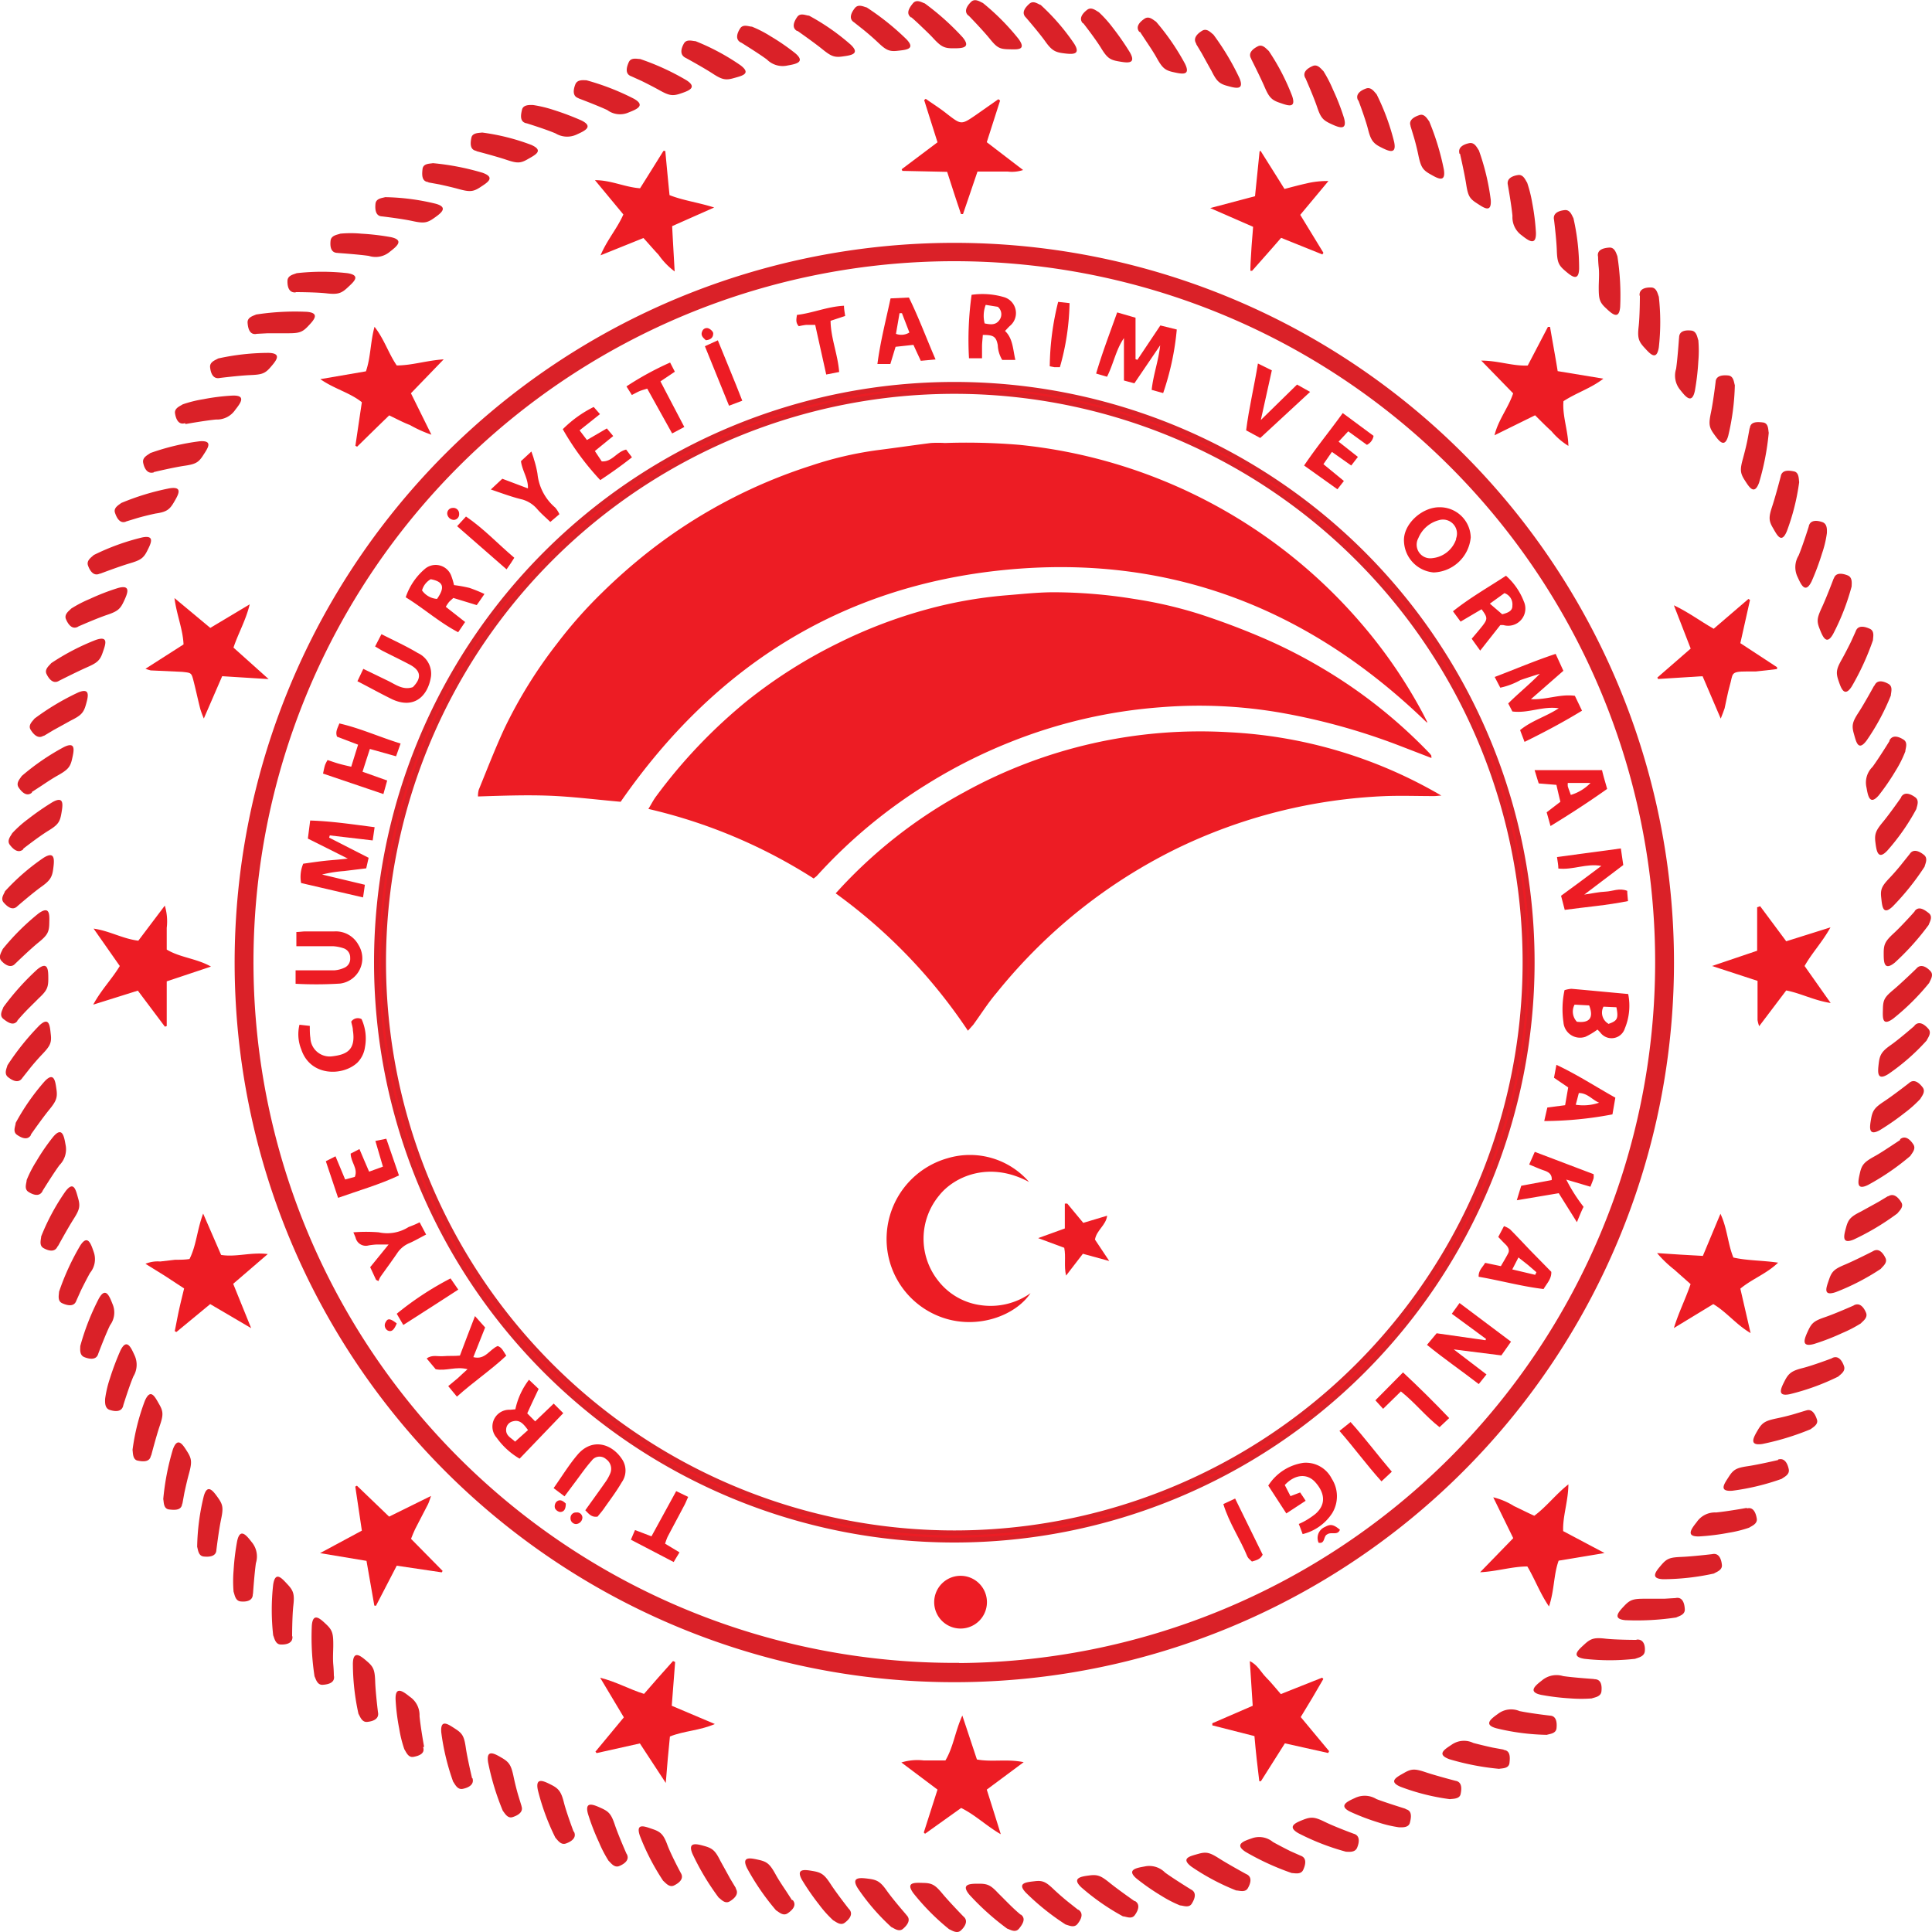 <?xml version="1.0" encoding="UTF-8"?> <svg xmlns="http://www.w3.org/2000/svg" viewBox="0 0 200 200"><defs><style>.cls-1,.cls-2,.cls-3{fill:#ed1c24;}.cls-2,.cls-3{stroke:#da2128;stroke-miterlimit:10;}.cls-2{stroke-width:0.5px;}.cls-4{fill:#da2128;}</style></defs><g id="Layer_2" data-name="Layer 2"><g id="www.VektorelCizim.net"><path class="cls-1" d="M95.63,189.7l1.42-4.44-3.74-2.81a5.69,5.69,0,0,1,2.32-.21c.73,0,1.46,0,2.24,0,.83-1.4,1-3,1.75-4.65l1.51,4.55c1.55.29,3.12-.08,4.84.28l-3.82,2.84c.49,1.55.95,3,1.45,4.62-1.5-.87-2.64-2-4.1-2.72l-3.74,2.67Z"></path><path class="cls-1" d="M161.82,158.5l4.28,2.27-4.75.79c-.53,1.46-.43,3.05-1,4.74-.95-1.4-1.45-2.81-2.24-4.14-1.58,0-3.12.51-4.89.6l3.43-3.53L154.58,155a7.22,7.22,0,0,1,2.15.91c.69.32,1.36.67,2.1,1,1.27-.94,2.2-2.2,3.53-3.25C162.34,155.44,161.75,157,161.82,158.5Z"></path><path class="cls-1" d="M38.75,166.21c-.27-1.52-.53-3-.81-4.63l-4.81-.8,4.33-2.33c-.23-1.53-.45-3-.68-4.56l.17-.09L40.28,157l4.34-2.14c-.13.37-.2.62-.31.85-.44.86-.9,1.72-1.34,2.59-.15.3-.27.63-.42,1l3.27,3.32-.09.15-4.66-.69-2.15,4.15Z"></path><path class="cls-1" d="M161.25,38.42l4.73.78c-1.29,1-2.78,1.45-4.13,2.33-.13,1.5.47,3,.51,4.63a7.27,7.27,0,0,1-1.76-1.53c-.57-.51-1.1-1.06-1.69-1.64l-4.2,2.07c.41-1.65,1.43-2.83,1.93-4.34l-3.3-3.39c1.76,0,3.24.58,4.81.51l2.09-4,.22,0C160.72,35.39,161,36.86,161.25,38.42Z"></path><path class="cls-1" d="M103.53,10.41l-1.38,4.31,3.76,2.88a3.65,3.65,0,0,1-1.6.16c-.49,0-1,0-1.46,0h-1.66c-.51,1.49-1,2.95-1.5,4.4h-.21c-.23-.7-.47-1.4-.7-2.11s-.47-1.45-.73-2.26l-4.64-.1-.07-.17,3.71-2.79c-.47-1.49-.93-2.93-1.38-4.37l.16-.13c.75.53,1.51,1,2.24,1.59,1.45,1.11,1.44,1.12,3,.05l2.28-1.6Z"></path><path class="cls-1" d="M40.29,43c-1.16,1.12-2.24,2.18-3.32,3.24l-.18-.09c.22-1.48.44-3,.67-4.51-1.24-1-2.84-1.37-4.3-2.39l4.72-.81c.5-1.43.45-3,.89-4.61,1,1.27,1.45,2.76,2.3,4,1.57,0,3.07-.51,4.86-.63l-3.39,3.51L44.66,45a12.89,12.89,0,0,1-2.22-1C41.75,43.74,41.08,43.38,40.29,43Z"></path><path class="cls-1" d="M182.21,93.81l2.7,3.63L189.49,96c-.85,1.54-1.91,2.63-2.68,4l2.7,3.83c-1.71-.26-3.07-1-4.6-1.3l-2.8,3.7a3.24,3.24,0,0,1-.17-.64c0-.94,0-1.87,0-2.81,0-.38,0-.76,0-1.24L177.23,100l4.67-1.58V93.92Z"></path><path class="cls-1" d="M21.84,100.06l-4.58,1.53v4.63l-.19.06-2.8-3.73L9.65,104c.83-1.54,1.94-2.65,2.75-4L9.69,96.13c1.68.24,3,1.05,4.63,1.25l1.35-1.79,1.39-1.84a5.61,5.61,0,0,1,.2,2.3c0,.73,0,1.46,0,2.25C18.66,99.14,20.34,99.21,21.84,100.06Z"></path><path class="cls-1" d="M64.58,177.78c-.83-1.4-1.6-2.67-2.45-4.1,1.66.41,3,1.19,4.54,1.67l1.51-1.73c.49-.56,1-1.11,1.49-1.67l.22.1c-.12,1.49-.23,3-.35,4.53L74,178.47c-1.59.69-3.18.7-4.65,1.29-.07.78-.15,1.54-.22,2.29s-.13,1.51-.21,2.52l-2.68-4.09-4.48,1-.12-.15Z"></path><path class="cls-1" d="M69.84,28.1a7.51,7.51,0,0,1-1.67-1.73c-.52-.55-1-1.12-1.56-1.73l-4.44,1.79c.67-1.6,1.72-2.77,2.36-4.23l-2.94-3.55c1.68,0,3.1.73,4.67.84.82-1.3,1.62-2.59,2.42-3.87l.19,0c.14,1.49.28,3,.44,4.58,1.42.56,3,.76,4.62,1.28l-4.35,1.93C69.66,25,69.75,26.47,69.84,28.1Z"></path><path class="cls-1" d="M129.86,179.72l-4.36-1.11,0-.22,4.18-1.81c-.1-1.55-.2-3-.3-4.62.82.39,1.15,1.15,1.69,1.69s1,1.13,1.52,1.72l4.28-1.7.12.14c-.38.65-.75,1.3-1.13,1.94l-1.21,2,2.94,3.53-.1.19-4.48-1-2.48,3.92-.17,0C130.17,182.86,130,181.36,129.86,179.72Z"></path><path class="cls-1" d="M181.22,138c-1.51-.89-2.47-2.17-3.86-3l-4.08,2.48c.5-1.63,1.2-3,1.73-4.55-.56-.5-1.13-1-1.69-1.5a12.11,12.11,0,0,1-1.78-1.71l2.44.16,2.3.13,1.82-4.36c.72,1.54.75,3.09,1.34,4.53,1.47.33,3,.29,4.63.53-1.21,1.16-2.68,1.67-3.91,2.69Z"></path><path class="cls-1" d="M178.13,74.39,176.25,70l-4.61.29-.07-.15,3.45-3c-.54-1.39-1.1-2.82-1.74-4.48,1.55.74,2.73,1.64,4.12,2.43L181,62l.16.11-1,4.47,3.8,2.49,0,.19c-.74.09-1.48.18-2.21.25-.31,0-.63,0-.94,0-1.73,0-1.38.23-1.75,1.48-.22.77-.35,1.56-.53,2.34C178.42,73.67,178.31,73.91,178.13,74.39Z"></path><path class="cls-1" d="M27.81,70.3,23,70l-1.9,4.38a9.69,9.69,0,0,1-.37-1c-.24-.94-.44-1.89-.68-2.83s-.24-.89-1.19-1L15.6,69.4a4.48,4.48,0,0,1-.54-.17L19,66.71c-.07-1.59-.7-3-.94-4.8L21.77,65l4.08-2.44c-.41,1.68-1.19,3-1.68,4.48Z"></path><path class="cls-1" d="M130.49,15.61c.81,1.29,1.62,2.57,2.48,3.95.77-.2,1.5-.4,2.23-.56a9.12,9.12,0,0,1,2.32-.26l-2.92,3.5L137,26.17l-.11.17-4.27-1.72c-1,1.16-2,2.28-3,3.41l-.18,0c0-.72.06-1.45.1-2.17s.12-1.51.18-2.38l-4.44-1.94,4.64-1.23c.16-1.6.32-3.12.47-4.63Z"></path><path class="cls-1" d="M19.06,133.38l-2-1.31-2-1.24a3.25,3.25,0,0,1,1.52-.24l1.55-.18c.48,0,1,0,1.49-.08.72-1.44.77-3,1.41-4.7l1.86,4.28c1.55.25,3.1-.31,4.83-.09l-3.58,3.08L26,137.49,21.76,135l-3.5,2.89-.17-.09c.15-.73.28-1.46.44-2.19S18.86,134.2,19.06,133.38Z"></path><path class="cls-1" d="M99.57,163.13a2.73,2.73,0,0,1,.06,5.45,2.73,2.73,0,1,1-.06-5.45Z"></path><path class="cls-1" d="M120.41,40.69l-1.19-.33c.17-1.6.71-3,.88-4.61l-2.67,3.93-1.08-.29V35c-.83,1.2-1.07,2.64-1.75,4l-1.13-.33c.64-2.17,1.42-4.2,2.18-6.33l1.9.55v4.29l.19.07,2.38-3.56,1.7.42A28,28,0,0,1,120.41,40.69Z"></path><path class="cls-1" d="M38.16,88.8c-.09.39-.16.71-.25,1.09l-2.29.28a13.85,13.85,0,0,0-2.28.36l4.43,1.06c-.06.45-.11.81-.19,1.31l-6.41-1.49a3.5,3.5,0,0,1,.22-2c.72-.1,1.44-.21,2.15-.29S35,89,36,88.88l-2.13-1.07-2-1,.24-1.87c2.26.07,4.4.4,6.67.69-.07.49-.13.88-.2,1.37l-4.44-.52-.07.23Z"></path><path class="cls-1" d="M157.82,76.8c-.18-.49-.32-.83-.46-1.22,1.22-1,2.68-1.39,4-2.26-1.67-.25-3.16.55-4.8.33l-.43-.83c1.06-1.06,2.24-2,3.27-3.07-.67.21-1.34.42-2,.65a7.55,7.55,0,0,1-2.09.79l-.58-1.11c2.11-.8,4.13-1.67,6.31-2.39l.8,1.75-3.36,2.94c1.61.08,3-.56,4.55-.35l.74,1.54C161.85,74.74,159.92,75.77,157.82,76.8Z"></path><path class="cls-1" d="M150.29,136c.31-.42.52-.73.8-1.11l5.33,4-1,1.42-4.93-.62,3.39,2.59-.8,1c-1.77-1.37-3.58-2.61-5.36-4.06l1-1.2,5.05.72.07-.13Z"></path><path class="cls-1" d="M161.6,92.73c1.38-1,2.71-2,4.17-3.09-1.55-.29-2.93.44-4.45.27,0-.38-.08-.73-.14-1.19l6.61-.89c.09.63.16,1.13.25,1.72L164,92.61c.82-.12,1.51-.28,2.22-.31s1.41-.41,2.23-.08c0,.31.05.64.08,1.06-2.19.44-4.35.61-6.55.91Z"></path><path class="cls-1" d="M33.44,80.08c.08-.37.13-.64.21-.89a3.53,3.53,0,0,1,.26-.51c.43.14.81.28,1.21.39s.78.2,1.24.3c.25-.81.47-1.52.71-2.28l-2.18-.83c-.2-.52.07-.9.24-1.37,2.18.5,4.16,1.41,6.34,2.08L41,78.29l-2.71-.76c-.27.83-.51,1.57-.76,2.36l2.55.91-.39,1.4Z"></path><path class="cls-1" d="M133.59,154.88l1-.38c.18.27.35.51.57.86l-2,1.31-1.87-2.88a5.2,5.2,0,0,1,3.65-2.36,3,3,0,0,1,2.92,1.64,3.36,3.36,0,0,1,.05,3.57,5.08,5.08,0,0,1-3.06,2.17c-.15-.4-.26-.7-.4-1.05a6.74,6.74,0,0,0,.71-.35,8.47,8.47,0,0,0,1-.68c1.24-1.07.88-2.31,0-3.29s-2.16-.79-3.16.29Z"></path><path class="cls-1" d="M47.3,144.58l-.9-1.09,1-.83c.29-.26.57-.55,1-.92-1.21-.32-2.23.22-3.3,0l-.93-1.11c.56-.42,1.16-.19,1.72-.24s1.17,0,1.72-.06c.52-1.37,1-2.66,1.56-4.09l1.05,1.18L49,140.49c1.23.32,1.67-.8,2.52-1.15.44.14.6.57.89,1C50.81,141.84,49,143.05,47.3,144.58Z"></path><path class="cls-1" d="M163.24,126.52l-1.88-3-4.34.73c.17-.57.3-1,.46-1.5l3.15-.59c.06-.63-.36-.85-.81-1s-.95-.38-1.52-.61l.58-1.31,6.09,2.31a1.92,1.92,0,0,1,0,.42c-.08.26-.19.51-.33.88l-2.5-.74a17.24,17.24,0,0,0,1.79,2.82C163.73,125.32,163.54,125.79,163.24,126.52Z"></path><path class="cls-1" d="M37,70.52l.61-1.28,2.56,1.24c.8.39,1.57,1,2.57.65.94-.95.84-1.72-.34-2.34-.93-.49-1.86-.94-2.79-1.41-.24-.13-.47-.28-.78-.46.22-.42.41-.8.66-1.27,1.32.67,2.58,1.24,3.76,1.95A2.36,2.36,0,0,1,44.62,70c-.29,2-1.7,3.45-4,2.4C39.45,71.83,38.3,71.19,37,70.52Z"></path><path class="cls-1" d="M58.44,154.9l-1.13-.85c.85-1.2,1.57-2.39,2.46-3.44,1.53-1.82,3.63-1.17,4.69.55a2.1,2.1,0,0,1-.1,2.29c-.58,1-1.24,1.85-1.87,2.76-.2.28-.43.54-.63.79-.62.1-.91-.29-1.27-.66.71-1,1.4-1.94,2.07-2.9a4.51,4.51,0,0,0,.51-.91,1.22,1.22,0,0,0-.43-1.48,1,1,0,0,0-1.49.16c-.67.75-1.23,1.59-1.84,2.39Z"></path><path class="cls-1" d="M30.6,101.84v-1.39c.43,0,.8,0,1.17,0,.94,0,1.88,0,2.82,0a3,3,0,0,0,1.08-.28,1,1,0,0,0,.58-1,1,1,0,0,0-.67-1,4.29,4.29,0,0,0-1.11-.22c-1,0-1.95,0-2.92,0-.27,0-.54,0-.87,0V96.48c.33,0,.63-.06.93-.06,1,0,2,0,3,0a2.66,2.66,0,0,1,2.5,1.4,2.63,2.63,0,0,1-1.91,4A39.41,39.41,0,0,1,30.6,101.84Z"></path><path class="cls-1" d="M61.58,46.69l.71,1.07c1.08.08,1.54-1,2.53-1.22l.6.8c-1.1.87-2.19,1.64-3.28,2.36a27.6,27.6,0,0,1-3.88-5.27,12.1,12.1,0,0,1,3.2-2.3l.65.74L60,44.55l.76,1,2.06-1.2.66.79Z"></path><path class="cls-1" d="M35,124c-.45-1.34-.84-2.52-1.27-3.79l1-.51,1,2.4,1-.27c.36-.87-.42-1.51-.43-2.41l.91-.47c.34.8.64,1.52,1,2.34l1.43-.52c-.26-.91-.5-1.73-.78-2.66l1.13-.23c.44,1.28.85,2.48,1.31,3.8C39.31,122.62,37.2,123.22,35,124Z"></path><path class="cls-1" d="M139,42.76l3.19,2.36a1.25,1.25,0,0,1-.69.93l-1.93-1.4-1,1.07,2,1.58-.69.89-2-1.41L137,48.05l2.12,1.74-.67.86L135,48.19C136.28,46.29,137.66,44.62,139,42.76Z"></path><path class="cls-1" d="M134.27,39.81l1.35.76-5.16,4.77L129,44.55c.29-2.31.83-4.52,1.22-6.92l1.44.71c-.37,1.67-.73,3.28-1.14,5.14Z"></path><path class="cls-1" d="M31,106.08l1.07.12c0,.48,0,.86.06,1.24a2,2,0,0,0,2.26,1.91c1.47-.18,2.46-.63,2.14-2.69,0-.3-.12-.61-.17-.9a.82.82,0,0,1,1.07-.26,4.84,4.84,0,0,1,.35,2.91A2.83,2.83,0,0,1,37,110c-1.52,1.43-4.88,1.44-5.81-1.36A4.2,4.2,0,0,1,31,106.08Z"></path><path class="cls-1" d="M50.81,50.67,52,49.56l2.65,1c.05-1-.59-1.81-.72-2.82l1.08-1c.12.36.21.58.26.8a10.08,10.08,0,0,1,.37,1.51,5.3,5.3,0,0,0,1.84,3.5,3,3,0,0,1,.43.68l-.94.8c-.48-.46-.95-.86-1.35-1.32a3.17,3.17,0,0,0-1.54-1C53.06,51.47,52.06,51.1,50.81,50.67Z"></path><path class="cls-1" d="M43.44,126.53l.67,1.27c-.62.32-1.15.63-1.71.88a2.79,2.79,0,0,0-1.25,1c-.57.84-1.17,1.65-1.75,2.47a2.52,2.52,0,0,0-.22.47l-.25-.13c-.2-.43-.39-.85-.61-1.31l1.91-2.35H39a7.61,7.61,0,0,0-.82.09,1.09,1.09,0,0,1-1.37-.8c-.06-.16-.13-.32-.23-.55a16.41,16.41,0,0,1,2.63,0,4.12,4.12,0,0,0,3.09-.55C42.61,126.9,43,126.76,43.44,126.53Z"></path><path class="cls-1" d="M69.37,37.53l.49.95-1.49,1c.82,1.58,1.62,3.1,2.47,4.72l-1.26.67L67,40.23c-.27.09-.53.15-.77.25s-.49.24-.82.41L64.85,40A31.28,31.28,0,0,1,69.37,37.53Z"></path><path class="cls-1" d="M70,154.36l1.24.6c-.18.39-.31.73-.47,1-.55,1.05-1.11,2.08-1.66,3.13a6.34,6.34,0,0,0-.26.71l1.49.9c-.2.34-.38.62-.6,1l-4.43-2.31c.15-.35.27-.65.43-1l1.7.65Z"></path><path class="cls-1" d="M86.87,38.51l-1.34.26c-.39-1.77-.76-3.41-1.14-5.14-.32,0-.62,0-.92,0a6.34,6.34,0,0,0-.78.14c-.35-.38-.25-.74-.19-1.17,1.63-.19,3.14-.86,4.87-.95,0,.39.08.72.12,1.06l-1.51.5C86,35,86.73,36.68,86.87,38.51Z"></path><path class="cls-1" d="M143.18,145.84l-.8-.88,2.86-2.89c1.66,1.55,3.2,3.07,4.78,4.73l-1,.94c-1.45-1.13-2.54-2.54-4-3.7Z"></path><path class="cls-1" d="M109.54,31.25l1.18.13a25.58,25.58,0,0,1-1,6.63c-.18,0-.37,0-.57,0l-.48-.09A28.54,28.54,0,0,1,109.54,31.25Z"></path><path class="cls-1" d="M126.64,155.7l1.22-.57,2.85,5.81c-.25.5-.67.57-1.11.71-.16-.17-.38-.31-.47-.51C128.39,159.32,127.24,157.68,126.64,155.7Z"></path><path class="cls-1" d="M138.66,148.13l1.15-.92c1.5,1.67,2.81,3.43,4.27,5.14l-1.07,1C141.47,151.65,140.18,149.86,138.66,148.13Z"></path><path class="cls-1" d="M41.75,137.16,41.07,136a32,32,0,0,1,5.57-3.66l.8,1.16C45.52,134.75,43.69,135.92,41.75,137.16Z"></path><path class="cls-1" d="M76.84,41.48,75.47,42c-.85-2.11-1.66-4.11-2.5-6.16l1.34-.61C75.14,37.3,76,39.31,76.84,41.48Z"></path><path class="cls-1" d="M52.44,58.94l-5.12-4.47.92-1c1.85,1.26,3.32,2.85,5,4.27C53,58.13,52.78,58.46,52.44,58.94Z"></path><path class="cls-1" d="M137.37,158.85c-.38.19-.19,1-.87.85a1.23,1.23,0,0,1,.66-1.63c.56-.32.88-.27,1.55.29C138.45,159,137.82,158.52,137.37,158.85Z"></path><path class="cls-1" d="M47,53.82a.71.71,0,0,1-.7-.61.57.57,0,0,1,.55-.63.6.6,0,0,1,.68.6A.58.58,0,0,1,47,53.82Z"></path><path class="cls-1" d="M41.07,137c-.29.71-.55.9-.92.74a.62.62,0,0,1-.22-.88C40.14,136.45,40.4,136.48,41.07,137Z"></path><path class="cls-1" d="M73.07,35.22c-.27-.25-.58-.49-.37-.94a.5.5,0,0,1,.7-.26c.19.09.43.32.43.49C73.84,34.94,73.56,35.18,73.07,35.22Z"></path><path class="cls-1" d="M60.29,157.11a.7.7,0,0,1-.67.66.59.59,0,0,1-.56-.63.56.56,0,0,1,.6-.57A.55.55,0,0,1,60.29,157.11Z"></path><path class="cls-1" d="M58.57,155.65c0,.46-.11.87-.6.87a.73.73,0,0,1-.52-.39.72.72,0,0,1,.12-.63C57.9,155.16,58.24,155.32,58.57,155.65Z"></path><path class="cls-1" d="M168.55,102.9c-2-.18-3.92-.37-5.88-.54a3.29,3.29,0,0,0-.71.14,9.36,9.36,0,0,0-.11,3.33,1.72,1.72,0,0,0,2.27,1.5,7.35,7.35,0,0,0,1.25-.75c.09.09.21.21.32.34a1.44,1.44,0,0,0,2.51-.45A6.12,6.12,0,0,0,168.55,102.9Zm-5.31,2.87A1.52,1.52,0,0,1,163,104l1.51.08C165,105.36,164.56,105.93,163.24,105.77Zm3.25.2a1.33,1.33,0,0,1-.5-1.76l1.34.06C167.56,105.45,167.43,105.68,166.49,106Z"></path><path class="cls-1" d="M149,52.51c-1.84,0-3.77,1.79-3.66,3.54a3.36,3.36,0,0,0,3.07,3.21,4,4,0,0,0,3.84-3.63A3.2,3.2,0,0,0,149,52.51Zm1.75,3.27a2.9,2.9,0,0,1-2.48,2,1.41,1.41,0,0,1-1.44-2.08,3.15,3.15,0,0,1,2.12-1.85A1.45,1.45,0,0,1,150.72,55.78Z"></path><path class="cls-1" d="M57.32,145.3l-1.92,1.84-.82-.83c.45-1,.81-1.75,1.18-2.53l-1-.95a7.63,7.63,0,0,0-1.41,3.06l-.54.05a1.74,1.74,0,0,0-1.39,2.9A7.63,7.63,0,0,0,53.79,151l4.52-4.71Zm-4,3.94c-.39-.4-1-.6-.92-1.33a.89.89,0,0,1,.72-.78c.69-.18,1.07.27,1.54.91Z"></path><path class="cls-1" d="M157.75,62.27a6.83,6.83,0,0,0-1.85-2.67c-1.83,1.2-3.71,2.26-5.49,3.68l.79,1.07,2.17-1.28c.62.83.64,1,.13,1.67-.36.46-.74.9-1.15,1.38.3.43.55.77.88,1.23l2.08-2.64a3,3,0,0,1,.33,0A1.78,1.78,0,0,0,157.75,62.27Zm-2.24,1.32-1.28-1.1,1.51-1.09a1.23,1.23,0,0,1,.82,1.3C156.58,63.24,156.12,63.43,155.51,63.59Z"></path><path class="cls-1" d="M104.53,33.75a1.72,1.72,0,0,0-.63-3,7.88,7.88,0,0,0-3.32-.23,33.79,33.79,0,0,0-.27,6.57h1.35c0-.47,0-.85,0-1.23s.06-.8.08-1.19c1.1,0,1.38.16,1.55,1.06a3.19,3.19,0,0,0,.46,1.53h1.36c-.26-1.11-.25-2.22-1.07-3C104.24,34.05,104.38,33.89,104.53,33.75Zm-1.07-.62c-.39.55-.93.47-1.53.35a3.19,3.19,0,0,1,.11-1.92l1.25.2A1,1,0,0,1,103.46,33.13Z"></path><path class="cls-1" d="M46.93,61.9l2.42.74c.28-.39.52-.74.8-1.15a15.38,15.38,0,0,0-1.55-.63,14.09,14.09,0,0,0-1.6-.29,6.91,6.91,0,0,0-.3-1A1.72,1.72,0,0,0,44,58.88,6.6,6.6,0,0,0,42,61.83c1.87,1.15,3.47,2.59,5.43,3.62l.72-1.06-2-1.57a3,3,0,0,1,.25-.39C46.49,62.28,46.66,62.15,46.93,61.9ZM45.24,62a2.08,2.08,0,0,1-1.55-.88,1.9,1.9,0,0,1,.9-1.16C45.91,60.21,46.09,60.79,45.24,62Z"></path><path class="cls-1" d="M165.84,79.72h-2.32l-2.29,0h-2.37c.17.54.3,1,.43,1.38l1.83.15c.14.63.27,1.17.41,1.75l-1.42,1.09c.13.45.24.86.4,1.42,2.06-1.26,4-2.52,5.86-3.84C166.19,81,166,80.42,165.84,79.72Zm-3.23,2.57c-.13-.37-.23-.62-.31-.88a1.5,1.5,0,0,1,0-.36h2.35A4.69,4.69,0,0,1,162.61,82.29Z"></path><path class="cls-1" d="M94.09,30.8l-1.9.09c-.49,2.29-1.06,4.48-1.36,6.79h1.34c.2-.67.38-1.25.54-1.78l1.85-.2c.24.54.49,1.06.76,1.65l1.53-.14C95.89,35,95.1,32.85,94.09,30.8Zm-1.34,3.76.37-2.14h.25c.25.66.51,1.32.77,2A1.59,1.59,0,0,1,92.75,34.56Z"></path><path class="cls-1" d="M161.12,110.23c-.1.52-.17.91-.25,1.34l1.47,1c-.1.57-.2,1.14-.32,1.84l-1.84.24c-.1.43-.21.9-.32,1.4a38.15,38.15,0,0,0,7.06-.69l.3-1.73C165.21,112.51,163.31,111.26,161.12,110.23Zm2,4.13c.13-.47.22-.83.32-1.21.9,0,1.39.71,2.1,1A5.06,5.06,0,0,1,163.1,114.36Z"></path><path class="cls-1" d="M158.48,129.51c-.72-.75-1.43-1.52-2.16-2.25a2.33,2.33,0,0,0-.63-.33l-.59,1.12c.27.28.5.53.74.76s.47.56.29.92-.5.89-.76,1.34l-1.63-.34c-.26.46-.7.78-.67,1.44,2.27.39,4.46,1,6.72,1.27.36-.61.83-1.06.8-1.78Zm.44,2.46-2.37-.56.64-1.24c.4.32.7.55,1,.79l.86.74Z"></path><path class="cls-1" d="M64.25,83c-2.52-.22-5-.54-7.43-.63s-4.84,0-7.34.08a2.51,2.51,0,0,1,.08-.69c.85-2.09,1.67-4.2,2.61-6.25a48.33,48.33,0,0,1,5.53-8.93,46.61,46.61,0,0,1,4.62-5.22,59.12,59.12,0,0,1,4.51-4A53.8,53.8,0,0,1,84,48.19a37,37,0,0,1,6.9-1.6c1.82-.23,3.64-.5,5.46-.73a11.87,11.87,0,0,1,1.46,0,66.17,66.17,0,0,1,7.71.19,53.72,53.72,0,0,1,35.36,18.46,51.21,51.21,0,0,1,6.22,9c.22.4.42.8.62,1.2,0,0,0,.06,0,.11C135.5,62.94,121,57.32,104,59S73.91,69.06,64.25,83Z"></path><path class="cls-1" d="M148.19,78.47,145,77.24a66.17,66.17,0,0,0-12.42-3.46,49.37,49.37,0,0,0-12.37-.57,52.34,52.34,0,0,0-15.68,3.63,54.08,54.08,0,0,0-8.46,4.27,53.06,53.06,0,0,0-11.51,9.56c-.07.07-.16.13-.33.27a54.56,54.56,0,0,0-17.11-7.2c.31-.5.52-.93.8-1.3a54.23,54.23,0,0,1,9.46-9.92,51.28,51.28,0,0,1,9.3-5.9,50.33,50.33,0,0,1,9.23-3.53A45.13,45.13,0,0,1,104,61.64c1.65-.13,3.32-.32,5-.33a52.56,52.56,0,0,1,8.39.69,44.6,44.6,0,0,1,6.79,1.57q3.57,1.16,7,2.66a53,53,0,0,1,5.56,2.86,52,52,0,0,1,11.17,8.81,1.92,1.92,0,0,1,.26.32S148.17,78.35,148.19,78.47Z"></path><path class="cls-1" d="M100.2,106.7A55.44,55.44,0,0,0,86.51,92.48,49.73,49.73,0,0,1,99.83,82a50.55,50.55,0,0,1,27.38-6.2,48.18,48.18,0,0,1,22,6.56c-.26,0-.51.05-.77.05-1.67,0-3.34-.06-5,0a54.53,54.53,0,0,0-21.66,5.45,54.89,54.89,0,0,0-11.54,7.61,55.66,55.66,0,0,0-7.08,7.32c-.86,1-1.6,2.18-2.4,3.28Z"></path><path class="cls-1" d="M106.53,122.36c-4.11-2.22-7.76-.58-9.32,1.41a7,7,0,0,0-.12,8.77,6.7,6.7,0,0,0,4.5,2.58,7.14,7.14,0,0,0,5.09-1.25c-1.62,2.39-5.54,3.75-9.07,2.54a8.6,8.6,0,0,1-5.82-8.59,8.68,8.68,0,0,1,6.3-7.92A8.09,8.09,0,0,1,106.53,122.36Z"></path><path class="cls-1" d="M110.48,124.59l1.66,2,2.47-.74c-.12,1-1.09,1.48-1.26,2.47l1.48,2.22-2.73-.75-1.74,2.26c-.24-1,0-1.92-.19-2.88l-2.7-1,2.76-1v-2.57Z"></path><path class="cls-2" d="M98.79,39.79a59.82,59.82,0,1,0,59.82,59.82A59.81,59.81,0,0,0,98.79,39.79Zm0,118.89a59.08,59.08,0,1,1,59.08-59.07A59.07,59.07,0,0,1,98.79,158.68Z"></path><path class="cls-3" d="M98.79,25.64a74,74,0,1,0,74,74A74,74,0,0,0,98.79,25.64Zm0,147a73.05,73.05,0,1,1,73.05-73A73.06,73.06,0,0,1,98.79,172.66Z"></path><path class="cls-4" d="M198.38,100.27s-1.49,1.45-2.36,2.18-1.08,1-1.1,1.93-.13,1.93,1.06,1.07a24.26,24.26,0,0,0,3.73-3.7c.1-.27.51-.81.13-1.22s-1-.81-1.46-.26"></path><path class="cls-4" d="M198.18,106.2s-1.57,1.37-2.47,2-1.12,1-1.22,1.85-.25,1.92,1,1.13a22.18,22.18,0,0,0,3.95-3.46c.12-.27.56-.78.19-1.21s-.94-.87-1.43-.36"></path><path class="cls-4" d="M197.62,112.12s-1.63,1.27-2.57,1.89-1.2.92-1.35,1.78-.34,1.9.92,1.19a26.19,26.19,0,0,0,2.53-1.76,12.57,12.57,0,0,0,1.64-1.46c.13-.26.59-.74.24-1.2s-.89-.92-1.41-.44"></path><path class="cls-4" d="M196.72,118l-1,.66c-.55.36-1.2.79-1.72,1.07-1,.56-1.27.84-1.46,1.69s-.44,1.88.85,1.24a25.19,25.19,0,0,0,4.37-3c.14-.26.62-.71.31-1.19s-.84-1-1.39-.52"></path><path class="cls-4" d="M195.47,123.81l-1,.6c-.59.33-1.29.71-1.81,1-1,.5-1.31.76-1.54,1.6s-.54,1.86.79,1.3a26.05,26.05,0,0,0,4.51-2.7c.17-.24.7-.66.4-1.15s-.79-1-1.36-.61"></path><path class="cls-4" d="M193.88,129.53s-1.86.95-2.91,1.39-1.34.68-1.62,1.51-.71,1.8.69,1.33a24,24,0,0,0,4.66-2.41c.18-.24.73-.62.48-1.13s-.69-1.07-1.3-.69"></path><path class="cls-4" d="M191.9,135.14s-1.89.84-3,1.22-1.36.6-1.73,1.4-.79,1.75.61,1.37A23.51,23.51,0,0,0,190.7,138a13.41,13.41,0,0,0,1.93-1c.19-.22.76-.58.54-1.11s-.64-1.1-1.27-.76"></path><path class="cls-4" d="M189.61,140.62s-1.93.73-3,1-1.44.51-1.84,1.29-.88,1.71.53,1.41a24.18,24.18,0,0,0,5-1.82c.2-.21.78-.53.59-1.08s-.58-1.15-1.22-.84"></path><path class="cls-4" d="M187,146l-1.12.34c-.62.19-1.41.38-2,.5-1.13.24-1.46.43-1.9,1.18s-1,1.68.46,1.46a27.1,27.1,0,0,0,5-1.53c.22-.19.82-.48.65-1s-.51-1.19-1.16-.92"></path><path class="cls-4" d="M184.07,151.14s-2,.47-3.15.64-1.47.34-1.94,1.07-1.12,1.58.35,1.47a24.41,24.41,0,0,0,5.11-1.23c.22-.18.85-.42.73-1s-.43-1.21-1.1-1"></path><path class="cls-4" d="M180.81,156.1s-2,.36-3.17.47a2.28,2.28,0,0,0-2,1c-.54.68-1.19,1.52.26,1.48a23.64,23.64,0,0,0,3.06-.38,12.5,12.5,0,0,0,2.12-.53c.24-.17.87-.38.78-.94s-.35-1.23-1-1.05"></path><path class="cls-4" d="M177.27,160.88s-2,.24-3.18.29-1.51.14-2.08.8-1.27,1.46.18,1.51a25,25,0,0,0,5.24-.59c.23-.16.88-.33.82-.9s-.29-1.26-1-1.11"></path><path class="cls-4" d="M173.46,165.43l-1.17.07c-.65,0-1.46,0-2,0-1.14,0-1.51.07-2.11.7s-1.34,1.4.09,1.52a27.18,27.18,0,0,0,5.25-.28c.27-.14.92-.27.89-.85s-.21-1.28-.91-1.17"></path><path class="cls-4" d="M169.38,169.76s-2.08,0-3.22-.13-1.5,0-2.14.59-1.45,1.27,0,1.5a23.37,23.37,0,0,0,5.25,0c.28-.12.94-.21,1-.78s-.11-1.27-.83-1.21"></path><path class="cls-4" d="M165,173.81s-2.06-.14-3.18-.3a2.34,2.34,0,0,0-2.19.44c-.68.53-1.52,1.19-.1,1.5a24.65,24.65,0,0,0,3.06.37,14.51,14.51,0,0,0,2.19,0c.27-.11.94-.16,1-.73s0-1.28-.76-1.26"></path><path class="cls-4" d="M160.45,177.6s-2-.23-3.15-.47a2.23,2.23,0,0,0-2.22.28c-.7.5-1.57,1.12-.18,1.5a23.58,23.58,0,0,0,5.23.68c.27-.1.94-.11,1-.68s0-1.29-.69-1.31"></path><path class="cls-4" d="M155.67,181.12l-1.15-.21c-.65-.14-1.43-.33-2-.48a2.22,2.22,0,0,0-2.23.17c-.72.48-1.63,1-.26,1.51a26.51,26.51,0,0,0,5.16,1c.29-.07,1,0,1.07-.61s.09-1.29-.61-1.35"></path><path class="cls-4" d="M150.68,184.35s-2-.52-3.1-.89-1.46-.37-2.21.06-1.72.88-.38,1.45a22.79,22.79,0,0,0,5.1,1.28c.29-.05,1,0,1.11-.52s.18-1.26-.52-1.38"></path><path class="cls-4" d="M145.49,187.24s-2-.62-3-1a2.32,2.32,0,0,0-2.23-.11c-.79.36-1.76.8-.46,1.43a23.8,23.8,0,0,0,2.89,1.1,12.57,12.57,0,0,0,2.12.5c.29,0,1,.08,1.14-.47s.26-1.25-.44-1.41"></path><path class="cls-4" d="M140.14,189.83s-1.93-.71-2.95-1.21-1.41-.58-2.23-.26-1.79.71-.54,1.42a24.84,24.84,0,0,0,4.92,1.91c.29,0,.93.11,1.15-.42s.33-1.25-.35-1.44"></path><path class="cls-4" d="M134.64,192.1l-1.06-.47c-.6-.3-1.31-.67-1.81-.95a2.23,2.23,0,0,0-2.2-.37c-.82.28-1.83.62-.62,1.4a27,27,0,0,0,4.78,2.19c.3,0,.94.19,1.18-.34s.4-1.23-.27-1.46"></path><path class="cls-4" d="M129,194s-1.83-1-2.79-1.61-1.32-.72-2.16-.48-1.88.44-.71,1.33a23.63,23.63,0,0,0,4.63,2.46c.3,0,.93.25,1.21-.24s.49-1.18-.18-1.46"></path><path class="cls-4" d="M123.29,195.6s-1.77-1.09-2.68-1.75a2.29,2.29,0,0,0-2.14-.63c-.85.15-1.9.34-.79,1.27a23.55,23.55,0,0,0,2.54,1.76,12.5,12.5,0,0,0,1.94,1c.29,0,.91.3,1.21-.18s.56-1.15-.08-1.47"></path><path class="cls-4" d="M117.47,196.82s-1.69-1.18-2.57-1.89-1.23-.9-2.09-.79-1.92.25-.87,1.24a23.64,23.64,0,0,0,4.31,3c.29,0,.88.34,1.22-.12s.62-1.13,0-1.48"></path><path class="cls-4" d="M111.59,197.69l-.91-.72c-.51-.4-1.11-.93-1.54-1.33-.83-.8-1.17-1-2-.9s-1.93.15-.94,1.19a25.2,25.2,0,0,0,4.12,3.3c.28.06.86.39,1.22-.06s.69-1.09.09-1.48"></path><path class="cls-4" d="M105.67,198.22s-.39-.32-.87-.78-1-1-1.45-1.44c-.78-.84-1.11-1-2-1s-1.94,0-1,1.14a26.7,26.7,0,0,0,3.91,3.51c.28.08.84.48,1.23,0s.75-1.06.17-1.47"></path><path class="cls-4" d="M99.73,198.39s-1.45-1.49-2.18-2.37-1.06-1.08-1.93-1.1-1.93-.13-1.07,1.06a23.81,23.81,0,0,0,3.7,3.73c.27.11.81.51,1.22.13s.81-1,.26-1.45"></path><path class="cls-4" d="M93.79,198.18s-1.36-1.56-2-2.47-1-1.11-1.85-1.22-1.92-.24-1.13,1a22.33,22.33,0,0,0,3.46,4c.27.11.78.55,1.21.18s.87-.93.35-1.43"></path><path class="cls-4" d="M87.88,197.62S86.61,196,86,195.06s-.92-1.21-1.78-1.36-1.9-.34-1.19.92a25,25,0,0,0,1.76,2.54,11.49,11.49,0,0,0,1.46,1.63c.26.13.75.59,1.2.25s.93-.89.44-1.42"></path><path class="cls-4" d="M82,196.72l-.65-1c-.37-.55-.8-1.2-1.08-1.72-.56-1-.84-1.27-1.69-1.46s-1.88-.44-1.24.86a25,25,0,0,0,3,4.36c.26.14.71.63,1.19.31s1-.84.52-1.39"></path><path class="cls-4" d="M76.19,195.48l-.6-1c-.32-.58-.71-1.29-1-1.81-.5-1-.76-1.31-1.6-1.55s-1.86-.52-1.3.8a26.05,26.05,0,0,0,2.7,4.51c.24.17.65.7,1.15.4s1-.79.61-1.35"></path><path class="cls-4" d="M70.47,193.88s-1-1.86-1.39-2.91-.68-1.34-1.51-1.62-1.8-.7-1.33.69a24,24,0,0,0,2.41,4.66c.23.18.62.73,1.13.48s1.07-.69.69-1.3"></path><path class="cls-4" d="M64.86,191.91s-.84-1.9-1.21-3-.61-1.37-1.4-1.73-1.77-.8-1.38.6A23.16,23.16,0,0,0,62,190.7a12.77,12.77,0,0,0,1,1.93c.22.19.58.76,1.11.54s1.11-.64.76-1.26"></path><path class="cls-4" d="M59.38,189.61s-.73-1.93-1-3-.51-1.44-1.28-1.83-1.72-.89-1.42.53a23.82,23.82,0,0,0,1.82,4.94c.21.2.54.78,1.08.59s1.15-.58.84-1.22"></path><path class="cls-4" d="M54,187l-.34-1.11c-.19-.63-.38-1.42-.5-2-.24-1.12-.43-1.46-1.18-1.9s-1.68-1-1.45.46a26.48,26.48,0,0,0,1.52,5c.19.23.48.82,1,.66s1.19-.52.92-1.17"></path><path class="cls-4" d="M48.87,184.08s-.48-2-.65-3.16-.34-1.47-1.07-1.94-1.58-1.11-1.47.35a24.24,24.24,0,0,0,1.23,5.11c.18.23.42.86,1,.74s1.21-.43,1-1.1"></path><path class="cls-4" d="M43.9,180.82s-.36-2-.47-3.17a2.3,2.3,0,0,0-1-2c-.68-.54-1.52-1.19-1.48.26a21.82,21.82,0,0,0,.38,3.06,12.5,12.5,0,0,0,.53,2.12c.17.24.38.88.94.78s1.23-.34,1-1"></path><path class="cls-4" d="M39.13,177.27s-.25-2-.29-3.17-.15-1.52-.81-2.09-1.46-1.26-1.5.18a24.19,24.19,0,0,0,.58,5.23c.16.25.34.89.91.83s1.25-.28,1.11-1"></path><path class="cls-4" d="M34.56,173.46s0-.51-.06-1.16,0-1.47,0-2c0-1.15-.07-1.52-.7-2.12s-1.4-1.34-1.52.09a26.56,26.56,0,0,0,.28,5.26c.13.26.27.92.85.88s1.27-.21,1.16-.91"></path><path class="cls-4" d="M30.24,169.38s0-2.08.13-3.21,0-1.51-.59-2.14-1.27-1.46-1.5,0a23.46,23.46,0,0,0,0,5.26c.12.26.21.93.78.95s1.27-.12,1.21-.84"></path><path class="cls-4" d="M26.19,165s.14-2.06.3-3.18a2.31,2.31,0,0,0-.44-2.19c-.53-.68-1.19-1.52-1.5-.1a24.9,24.9,0,0,0-.37,3.06,13.14,13.14,0,0,0,0,2.19c.11.27.16.94.73,1s1.28-.05,1.26-.77"></path><path class="cls-4" d="M22.4,160.46s.24-2,.48-3.15.22-1.51-.29-2.23-1.12-1.57-1.5-.18a23.58,23.58,0,0,0-.68,5.23c.09.27.11.94.68,1s1.29,0,1.31-.68"></path><path class="cls-4" d="M18.88,155.67l.21-1.15c.14-.65.32-1.43.48-2,.3-1.11.29-1.49-.17-2.22s-1-1.64-1.5-.27a26.07,26.07,0,0,0-1,5.16c.07.29,0,1,.61,1.07s1.29.1,1.35-.61"></path><path class="cls-4" d="M15.65,150.68s.52-2,.89-3.09.38-1.46-.06-2.22S15.6,143.65,15,145a22.61,22.61,0,0,0-1.28,5.09c.05.29,0,1,.52,1.11s1.27.19,1.38-.52"></path><path class="cls-4" d="M12.76,145.48s.62-2,1.05-3a2.32,2.32,0,0,0,.1-2.22c-.36-.79-.8-1.76-1.44-.46a27.9,27.9,0,0,0-1.09,2.89,11.4,11.4,0,0,0-.5,2.13c0,.28-.07.95.47,1.13s1.25.25,1.41-.45"></path><path class="cls-4" d="M10.17,140.14s.72-1.92,1.22-2.95a2.21,2.21,0,0,0,.25-2.22c-.32-.81-.71-1.8-1.41-.54a25,25,0,0,0-1.92,4.91c0,.29-.11.94.42,1.15s1.25.33,1.44-.35"></path><path class="cls-4" d="M7.9,134.65l.48-1.07c.29-.59.66-1.31.94-1.81a2.23,2.23,0,0,0,.37-2.2c-.28-.82-.62-1.83-1.39-.62a25.59,25.59,0,0,0-2.19,4.78c0,.3-.2.94.33,1.18s1.23.4,1.46-.26"></path><path class="cls-4" d="M6,129s1-1.83,1.61-2.79.72-1.32.48-2.16-.44-1.88-1.32-.71A23,23,0,0,0,4.26,128c0,.29-.25.92.24,1.2s1.18.48,1.46-.18"></path><path class="cls-4" d="M4.4,123.29s1.09-1.77,1.76-2.68a2.31,2.31,0,0,0,.62-2.14c-.15-.85-.34-1.9-1.28-.78a21.25,21.25,0,0,0-1.74,2.53,12,12,0,0,0-1,1.94c0,.29-.3.91.18,1.22s1.15.55,1.47-.09"></path><path class="cls-4" d="M3.18,117.47s1.18-1.69,1.89-2.56.9-1.24.78-2.1-.24-1.92-1.23-.87a23.14,23.14,0,0,0-3,4.31c0,.29-.34.89.13,1.22s1.12.62,1.47,0"></path><path class="cls-4" d="M2.31,111.59l.72-.91c.4-.51.93-1.11,1.33-1.53.8-.84,1-1.18.9-2.05s-.14-1.93-1.19-.94a26.68,26.68,0,0,0-3.3,4.12c-.06.28-.39.86.06,1.22s1.09.69,1.48.09"></path><path class="cls-4" d="M1.78,105.67s.32-.38.78-.87,1-1,1.44-1.45c.84-.78,1-1.11,1-2s0-1.93-1.14-1a26.7,26.7,0,0,0-3.51,3.91c-.08.28-.48.84,0,1.22s1.06.76,1.47.18"></path><path class="cls-4" d="M1.61,99.73S3.1,98.28,4,97.55s1.08-1.06,1.1-1.93S5.21,93.69,4,94.55a24.56,24.56,0,0,0-3.72,3.7c-.1.27-.51.8-.13,1.22s1,.81,1.45.26"></path><path class="cls-4" d="M1.82,93.79s1.57-1.36,2.47-2,1.11-1,1.22-1.85.24-1.92-1-1.14a22.7,22.7,0,0,0-4,3.47C.46,92.5,0,93,.39,93.44s.93.87,1.43.35"></path><path class="cls-4" d="M2.38,87.88S4,86.61,5,86s1.2-.91,1.35-1.77.34-1.9-.92-1.19a27.46,27.46,0,0,0-2.54,1.76,11.49,11.49,0,0,0-1.63,1.46c-.13.26-.59.74-.24,1.2s.88.93,1.41.44"></path><path class="cls-4" d="M3.28,82l1-.65c.55-.37,1.2-.8,1.71-1.08,1-.57,1.28-.84,1.47-1.69s.44-1.88-.85-1.24a24.19,24.19,0,0,0-4.37,3c-.14.25-.63.7-.31,1.18s.84,1,1.39.52"></path><path class="cls-4" d="M4.52,76.19l1-.6c.58-.32,1.29-.71,1.81-1,1-.5,1.31-.76,1.55-1.6s.53-1.86-.8-1.3a26.05,26.05,0,0,0-4.51,2.7c-.17.24-.7.66-.4,1.15s.79,1,1.35.61"></path><path class="cls-4" d="M6.12,70.47S8,69.52,9,69.08s1.34-.68,1.62-1.5.7-1.81-.69-1.34A24,24,0,0,0,5.3,68.65c-.18.24-.73.62-.48,1.13s.69,1.07,1.3.69"></path><path class="cls-4" d="M8.09,64.86s1.9-.84,3-1.21,1.36-.61,1.73-1.4.8-1.77-.6-1.38A23.16,23.16,0,0,0,9.3,62a12.77,12.77,0,0,0-1.93,1c-.2.22-.76.58-.54,1.1s.63,1.12,1.26.77"></path><path class="cls-4" d="M10.39,59.38s1.92-.73,3-1.05,1.44-.5,1.83-1.27.89-1.72-.52-1.42a23.73,23.73,0,0,0-5,1.82c-.2.21-.78.54-.59,1.08s.58,1.15,1.22.84"></path><path class="cls-4" d="M13,54l1.11-.34c.63-.19,1.42-.38,2-.5C17.22,53,17.55,52.77,18,52s1-1.68-.45-1.45a25.76,25.76,0,0,0-5,1.52c-.23.19-.82.48-.65,1s.51,1.19,1.16.92"></path><path class="cls-4" d="M15.92,48.87s2-.48,3.16-.65,1.47-.34,1.94-1.07,1.11-1.58-.35-1.47a24.19,24.19,0,0,0-5.11,1.22c-.23.19-.85.43-.74,1s.43,1.2,1.1,1"></path><path class="cls-4" d="M19.19,43.9s2-.36,3.16-.47a2.29,2.29,0,0,0,2-1c.53-.68,1.19-1.52-.26-1.48a21.82,21.82,0,0,0-3.06.38,12.5,12.5,0,0,0-2.12.53c-.24.17-.88.38-.79.94s.35,1.23,1.05,1"></path><path class="cls-4" d="M22.73,39.13s2-.25,3.17-.3,1.52-.14,2.09-.8,1.27-1.46-.18-1.5a24.28,24.28,0,0,0-5.23.58c-.25.16-.89.34-.83.91s.28,1.25,1,1.11"></path><path class="cls-4" d="M26.54,34.56l1.16-.06c.66,0,1.47,0,2.05,0,1.14,0,1.51-.07,2.11-.7s1.34-1.4-.09-1.52a26.56,26.56,0,0,0-5.26.28c-.26.13-.92.27-.88.85s.21,1.27.91,1.16"></path><path class="cls-4" d="M30.62,30.24s2.08,0,3.21.13,1.51,0,2.14-.59,1.46-1.27,0-1.5a23.46,23.46,0,0,0-5.26,0c-.27.12-.93.21-.95.78s.12,1.26.84,1.21"></path><path class="cls-4" d="M35,26.19s2.07.14,3.18.3a2.28,2.28,0,0,0,2.19-.44c.68-.53,1.52-1.19.1-1.5a25.12,25.12,0,0,0-3.06-.36,11.53,11.53,0,0,0-2.19,0c-.27.11-.94.16-1,.73s0,1.28.77,1.26"></path><path class="cls-4" d="M39.54,22.4s2,.23,3.15.48,1.51.21,2.22-.29,1.58-1.12.19-1.5a23.58,23.58,0,0,0-5.23-.68c-.27.09-.94.11-1,.68s0,1.29.68,1.31"></path><path class="cls-4" d="M44.33,18.88l1.15.21c.65.14,1.43.32,2,.48,1.11.3,1.49.3,2.22-.18s1.64-1,.27-1.5a26.51,26.51,0,0,0-5.16-1c-.29.07-1,0-1.07.61s-.09,1.29.61,1.35"></path><path class="cls-4" d="M49.32,15.65s2,.52,3.1.89,1.45.38,2.21-.06S56.35,15.6,55,15a22.61,22.61,0,0,0-5.09-1.28c-.29.05-1,0-1.11.53s-.19,1.26.52,1.37"></path><path class="cls-4" d="M54.51,12.76s2,.62,3,1.05a2.32,2.32,0,0,0,2.22.1c.79-.36,1.76-.8.46-1.44a27.9,27.9,0,0,0-2.89-1.09,12.86,12.86,0,0,0-2.13-.51c-.29,0-1-.06-1.13.48s-.26,1.25.44,1.41"></path><path class="cls-4" d="M59.86,10.17s1.92.72,3,1.22a2.21,2.21,0,0,0,2.22.25c.81-.32,1.8-.71.54-1.42a25.46,25.46,0,0,0-4.91-1.91c-.29,0-.94-.11-1.15.42s-.33,1.25.35,1.44"></path><path class="cls-4" d="M65.36,7.9l1.06.48c.59.29,1.31.66,1.81.94,1,.56,1.37.65,2.2.37s1.83-.62.62-1.39a25.59,25.59,0,0,0-4.78-2.19c-.3,0-.94-.2-1.18.33s-.41,1.23.27,1.46"></path><path class="cls-4" d="M71,6s1.83,1,2.78,1.62,1.33.71,2.17.47,1.88-.44.71-1.33A23.37,23.37,0,0,0,72,4.26c-.29,0-.92-.25-1.2.24S70.31,5.68,71,6"></path><path class="cls-4" d="M76.71,4.4s1.77,1.09,2.68,1.76a2.3,2.3,0,0,0,2.14.62c.85-.15,1.9-.34.78-1.28a22.51,22.51,0,0,0-2.53-1.74,12,12,0,0,0-1.94-1c-.3,0-.91-.3-1.22.18s-.55,1.15.09,1.47"></path><path class="cls-4" d="M82.53,3.18s1.69,1.18,2.57,1.89,1.23.9,2.09.78,1.92-.24.87-1.23a23.14,23.14,0,0,0-4.31-3c-.29,0-.89-.34-1.22.13s-.62,1.12,0,1.47"></path><path class="cls-4" d="M88.41,2.31l.91.72c.51.41,1.11.93,1.53,1.33.84.8,1.18,1,2.05.9s1.93-.15.94-1.19A26.68,26.68,0,0,0,89.72.77c-.28-.06-.86-.39-1.22.06s-.69,1.1-.09,1.48"></path><path class="cls-4" d="M94.33,1.78s.38.32.86.78,1.06,1,1.46,1.44c.78.84,1.12,1,2,1s1.94,0,1-1.14A26.7,26.7,0,0,0,95.73.35c-.28-.08-.84-.48-1.23,0s-.75,1.06-.17,1.47"></path><path class="cls-4" d="M100.27,1.61S101.72,3.1,102.45,4s1,1.08,1.93,1.1,1.92.13,1.07-1.06a24.26,24.26,0,0,0-3.7-3.73c-.27-.11-.81-.52-1.22-.12s-.81,1-.26,1.44"></path><path class="cls-4" d="M106.21,1.82s1.36,1.57,2,2.47,1,1.11,1.85,1.22,1.92.24,1.13-1a22.74,22.74,0,0,0-3.46-4C107.5.46,107,0,106.56.39s-.87.93-.35,1.43"></path><path class="cls-4" d="M112.12,2.38S113.39,4,114,5s.92,1.2,1.78,1.35,1.9.34,1.19-.92a27.46,27.46,0,0,0-1.76-2.54,12.17,12.17,0,0,0-1.46-1.63c-.26-.13-.75-.59-1.2-.25s-.93.89-.44,1.42"></path><path class="cls-4" d="M118,3.28l.66,1c.37.55.8,1.2,1.08,1.71.56,1,.83,1.28,1.69,1.47s1.88.44,1.24-.86a24.4,24.4,0,0,0-3-4.36c-.25-.14-.7-.63-1.18-.31s-1,.84-.53,1.39"></path><path class="cls-4" d="M123.81,4.53l.6,1c.32.58.71,1.29,1,1.8.5,1,.76,1.32,1.6,1.55s1.85.54,1.3-.79a26.71,26.71,0,0,0-2.7-4.51c-.24-.17-.66-.7-1.16-.4s-1,.79-.6,1.36"></path><path class="cls-4" d="M129.53,6.12S130.48,8,130.91,9s.69,1.34,1.51,1.62,1.81.7,1.34-.69a23.34,23.34,0,0,0-2.42-4.66c-.23-.18-.62-.73-1.12-.48s-1.07.69-.69,1.3"></path><path class="cls-4" d="M135.14,8.09s.84,1.9,1.21,3,.61,1.35,1.4,1.72,1.77.8,1.38-.6A23.16,23.16,0,0,0,138,9.3a13.74,13.74,0,0,0-1-1.94c-.22-.19-.58-.75-1.1-.53s-1.12.63-.77,1.26"></path><path class="cls-4" d="M140.62,10.39s.73,1.93,1,3,.51,1.44,1.28,1.83,1.72.88,1.42-.53a23.82,23.82,0,0,0-1.82-4.94c-.21-.2-.54-.78-1.08-.59s-1.15.58-.84,1.22"></path><path class="cls-4" d="M146,13l.34,1.12c.19.62.38,1.41.5,2,.24,1.12.42,1.46,1.18,1.89s1.67,1,1.45-.45a26.48,26.48,0,0,0-1.52-5c-.19-.23-.48-.82-1-.65s-1.19.51-.91,1.16"></path><path class="cls-4" d="M151.14,15.92s.46,2,.64,3.16.34,1.47,1.07,1.94,1.58,1.12,1.47-.35a24.24,24.24,0,0,0-1.23-5.11c-.18-.23-.42-.86-1-.74s-1.21.43-1,1.1"></path><path class="cls-4" d="M156.1,19.19s.36,2,.47,3.16a2.3,2.3,0,0,0,.94,2c.69.54,1.52,1.19,1.49-.26a23.43,23.43,0,0,0-.38-3.06,13.65,13.65,0,0,0-.53-2.12c-.17-.24-.38-.87-.94-.79s-1.23.35-1.05,1.05"></path><path class="cls-4" d="M160.87,22.73s.25,2,.29,3.17.15,1.52.81,2.09,1.46,1.26,1.5-.18a23.44,23.44,0,0,0-.59-5.23c-.15-.25-.33-.89-.9-.83s-1.25.28-1.11,1"></path><path class="cls-4" d="M165.43,26.54s0,.51.07,1.16,0,1.47,0,2.05c0,1.14.06,1.51.7,2.11s1.4,1.34,1.52-.09a26.4,26.4,0,0,0-.29-5.26c-.12-.26-.26-.92-.84-.88s-1.28.21-1.17.91"></path><path class="cls-4" d="M169.76,30.62s0,2.08-.13,3.21,0,1.51.58,2.14,1.27,1.46,1.51,0a23.46,23.46,0,0,0,0-5.26c-.12-.27-.21-.93-.78-.95s-1.27.12-1.21.84"></path><path class="cls-4" d="M173.81,35s-.14,2.06-.3,3.18a2.31,2.31,0,0,0,.43,2.19c.54.68,1.2,1.52,1.51.1a25.07,25.07,0,0,0,.36-3.07,12.4,12.4,0,0,0,0-2.18c-.11-.27-.16-.94-.73-1s-1.28,0-1.26.77"></path><path class="cls-4" d="M177.6,39.54s-.24,2-.48,3.15-.22,1.51.29,2.22,1.12,1.58,1.5.19a24.86,24.86,0,0,0,.68-5.23c-.1-.27-.11-.94-.68-1s-1.29,0-1.31.68"></path><path class="cls-4" d="M181.12,44.33s-.09.5-.21,1.14-.33,1.44-.48,2c-.31,1.11-.3,1.49.17,2.22s1,1.64,1.5.27a26.69,26.69,0,0,0,1-5.16c-.07-.29,0-1-.61-1.07s-1.29-.09-1.35.61"></path><path class="cls-4" d="M184.34,49.32s-.52,2-.88,3.09-.38,1.47.06,2.22.88,1.72,1.45.37a23.17,23.17,0,0,0,1.28-5.09c-.05-.29,0-1-.53-1.11s-1.26-.19-1.38.52"></path><path class="cls-4" d="M187.24,54.51s-.63,2-1.05,3a2.32,2.32,0,0,0-.1,2.23c.36.79.79,1.76,1.44.46a26,26,0,0,0,1.08-2.89,10.94,10.94,0,0,0,.51-2.13c0-.29.07-.94-.47-1.13s-1.26-.26-1.41.44"></path><path class="cls-4" d="M189.83,59.86s-.72,1.92-1.22,3-.57,1.41-.25,2.22.71,1.8,1.41.54a24,24,0,0,0,1.91-4.91c0-.29.12-.94-.42-1.15s-1.24-.33-1.43.35"></path><path class="cls-4" d="M192.1,65.36l-.48,1.06c-.29.59-.66,1.31-.94,1.81-.57,1-.65,1.37-.37,2.2s.62,1.83,1.39.62a27,27,0,0,0,2.19-4.78c0-.3.2-.94-.33-1.18s-1.23-.41-1.46.27"></path><path class="cls-4" d="M194,71s-1,1.83-1.62,2.78-.71,1.33-.47,2.17.44,1.88,1.32.71A23.53,23.53,0,0,0,195.74,72c0-.29.25-.92-.24-1.2s-1.18-.49-1.46.18"></path><path class="cls-4" d="M195.6,76.71s-1.09,1.77-1.76,2.68a2.27,2.27,0,0,0-.62,2.14c.15.85.33,1.9,1.28.79a23.72,23.72,0,0,0,1.74-2.54,11.52,11.52,0,0,0,1-2c0-.28.3-.9-.18-1.21s-1.15-.55-1.47.09"></path><path class="cls-4" d="M196.82,82.53s-1.18,1.69-1.9,2.56-.89,1.23-.78,2.1.25,1.92,1.24.86a22.67,22.67,0,0,0,3-4.3c.05-.29.35-.88-.12-1.22s-1.12-.62-1.47,0"></path><path class="cls-4" d="M197.69,88.41l-.73.91c-.4.51-.92,1.11-1.32,1.53-.8.84-1,1.18-.9,2.05s.14,1.93,1.19.94a26.68,26.68,0,0,0,3.3-4.12c.06-.28.39-.86-.06-1.22s-1.1-.69-1.48-.09"></path><path class="cls-4" d="M198.22,94.33s-.33.38-.78.86-1,1.06-1.44,1.46c-.84.78-1,1.11-1,2s0,1.93,1.15,1a26.7,26.7,0,0,0,3.51-3.91c.08-.28.48-.84,0-1.22s-1.06-.76-1.47-.18"></path></g></g></svg> 